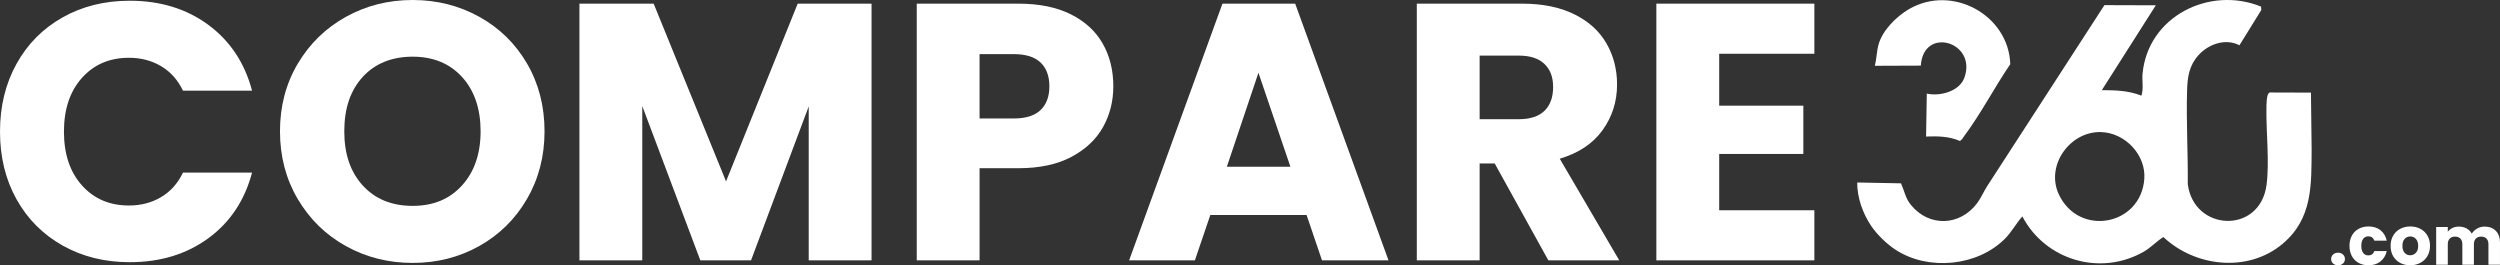 <svg width="933" height="99" viewBox="0 0 933 99" fill="none" xmlns="http://www.w3.org/2000/svg">
<rect x="0" y="0" width="933" height="99" fill="#333333" stroke="none"/>
<g clip-path="url(#clip0_172_768)">
<path d="M709.458 68.42C710.751 71.306 711.105 73.984 713.171 76.5C720.042 84.876 731.527 84.332 737.898 75.786C739.276 73.936 740.448 71.261 741.597 69.492L785.375 1.916L804.549 1.978L784.399 33.646C789.516 33.679 794.325 33.77 799.177 35.699C800.048 33.03 799.35 30.147 799.603 27.485C801.616 6.089 824.628 -5.36 843.838 2.47L843.901 3.766L835.752 16.906C830.586 14.182 824.209 16.453 820.499 20.558C816.96 24.475 816.364 28.733 816.217 33.809C815.88 45.408 816.584 57.114 816.476 68.719C818.731 86.398 843.36 87.496 845.862 69.094C847.024 60.548 845.685 49.295 845.835 40.436C845.858 39.097 845.76 34.721 847.148 34.516L862.447 34.565L862.699 55.573C862.607 68.977 863.124 81.537 851.862 90.998C838.973 101.828 819.304 99.678 807.378 88.463C804.805 90.04 802.772 92.353 800.146 93.872C783.951 103.222 763.358 97.162 754.738 80.761C752.397 83.413 750.728 86.623 748.204 89.138C737.914 99.384 719.751 101.154 707.55 93.288C704.266 91.171 700.599 87.665 698.34 84.335C695.181 79.673 693.089 73.766 693.106 68.107M784.072 49.288C772.43 48.975 763.352 61.832 768.338 72.505C775.809 88.502 798.931 84.267 800.254 66.82C800.938 57.805 793.084 49.529 784.068 49.288H784.072Z" fill="white"/>
<path d="M701.097 16.509C702.619 11.231 707.782 6.115 712.457 3.395C728.538 -5.956 749.647 5.584 750.236 23.95C744.383 32.529 739.243 42.456 733.069 50.741C732.646 51.308 732.037 52.497 731.324 52.566C727.349 50.862 723.06 50.777 718.814 50.956L719.08 34.933C723.994 36.034 731.278 34.132 733.124 28.954C737.884 15.603 717.79 9.654 716.847 24.488L699.695 24.556C700.347 22.005 700.38 19.001 701.097 16.512V16.509Z" fill="white"/>
<path d="M870.703 98.332C870.222 97.886 869.979 97.335 869.979 96.68C869.979 96.025 870.222 95.442 870.703 94.989C871.184 94.536 871.806 94.308 872.566 94.308C873.325 94.308 873.921 94.536 874.406 94.989C874.887 95.442 875.129 96.009 875.129 96.68C875.129 97.351 874.887 97.889 874.406 98.332C873.924 98.778 873.312 99 872.566 99C871.819 99 871.184 98.778 870.703 98.332Z" fill="white"/>
<path d="M877.728 87.922C878.328 86.828 879.166 85.987 880.239 85.397C881.313 84.808 882.544 84.514 883.929 84.514C885.703 84.514 887.186 84.977 888.378 85.903C889.57 86.828 890.352 88.131 890.725 89.815H886.109C885.72 88.74 884.967 88.199 883.854 88.199C883.058 88.199 882.426 88.506 881.952 89.121C881.477 89.737 881.241 90.614 881.241 91.76C881.241 92.907 881.477 93.784 881.952 94.396C882.423 95.012 883.058 95.318 883.854 95.318C884.97 95.318 885.723 94.781 886.109 93.702H890.725C890.352 95.351 889.567 96.648 888.368 97.589C887.167 98.531 885.687 99.003 883.929 99.003C882.544 99.003 881.313 98.71 880.239 98.12C879.166 97.531 878.328 96.69 877.728 95.595C877.129 94.501 876.828 93.223 876.828 91.76C876.828 90.298 877.129 89.017 877.728 87.926V87.922Z" fill="white"/>
<path d="M895.735 98.117C894.628 97.527 893.757 96.687 893.122 95.592C892.487 94.497 892.173 93.22 892.173 91.757C892.173 90.294 892.494 89.037 893.135 87.932C893.777 86.831 894.658 85.984 895.774 85.397C896.89 84.808 898.141 84.514 899.526 84.514C900.911 84.514 902.165 84.808 903.278 85.397C904.394 85.987 905.271 86.831 905.916 87.932C906.558 89.034 906.879 90.307 906.879 91.757C906.879 93.207 906.555 94.478 905.903 95.579C905.252 96.68 904.365 97.527 903.242 98.117C902.119 98.707 900.862 99 899.477 99C898.092 99 896.845 98.707 895.735 98.117ZM901.592 94.357C902.174 93.751 902.466 92.885 902.466 91.757C902.466 90.63 902.181 89.763 901.618 89.157C901.051 88.551 900.354 88.248 899.526 88.248C898.698 88.248 897.977 88.548 897.421 89.144C896.864 89.74 896.583 90.614 896.583 91.757C896.583 92.901 896.858 93.751 897.408 94.357C897.958 94.963 898.645 95.266 899.473 95.266C900.302 95.266 901.009 94.963 901.592 94.357Z" fill="white"/>
<path d="M931.438 86.157C932.479 87.215 932.997 88.688 932.997 90.575V98.801H928.685V91.154C928.685 90.245 928.443 89.545 927.962 89.046C927.48 88.551 926.816 88.3 925.971 88.3C925.126 88.3 924.462 88.548 923.981 89.046C923.499 89.542 923.257 90.245 923.257 91.154V98.801H918.945V91.154C918.945 90.245 918.703 89.545 918.222 89.046C917.741 88.548 917.076 88.3 916.231 88.3C915.387 88.3 914.722 88.548 914.241 89.046C913.76 89.542 913.517 90.245 913.517 91.154V98.801H909.18V84.72H913.517V86.486C913.956 85.896 914.532 85.43 915.243 85.085C915.953 84.739 916.755 84.567 917.652 84.567C918.716 84.567 919.669 84.795 920.504 85.248C921.342 85.7 921.997 86.349 922.468 87.189C922.959 86.417 923.627 85.785 924.472 85.296C925.316 84.808 926.24 84.563 927.235 84.563C928.993 84.563 930.391 85.094 931.432 86.153L931.438 86.157Z" fill="white"/>
<path d="M6.171 23.813C10.286 16.398 16.022 10.621 23.382 6.484C30.738 2.343 39.08 0.274 48.403 0.274C59.829 0.274 69.611 3.274 77.75 9.279C85.885 15.284 91.326 23.471 94.066 33.842H68.288C66.37 29.841 63.646 26.791 60.13 24.7C56.611 22.608 52.61 21.562 48.132 21.562C40.91 21.562 35.059 24.064 30.581 29.069C26.102 34.073 23.863 40.759 23.863 49.129C23.863 57.499 26.102 64.187 30.581 69.189C35.059 74.193 40.91 76.695 48.132 76.695C52.61 76.695 56.611 75.649 60.13 73.558C63.649 71.466 66.37 68.42 68.288 64.415H94.066C91.323 74.786 85.885 82.954 77.75 88.91C69.611 94.869 59.832 97.847 48.403 97.847C39.08 97.847 30.735 95.778 23.378 91.637C16.019 87.499 10.283 81.742 6.168 74.375C2.056 67.006 0 58.59 0 49.129C0 39.667 2.056 31.229 6.171 23.813Z" fill="white"/>
<path d="M129.103 91.842C121.56 87.659 115.572 81.81 111.139 74.307C106.703 66.8 104.49 58.365 104.49 48.992C104.49 39.618 106.707 31.206 111.139 23.745C115.572 16.287 121.56 10.462 129.103 6.278C136.646 2.095 144.941 0 153.99 0C163.039 0 171.338 2.095 178.878 6.278C186.421 10.465 192.363 16.287 196.704 23.745C201.045 31.206 203.219 39.621 203.219 48.992C203.219 58.362 201.025 66.8 196.638 74.307C192.251 81.814 186.306 87.659 178.812 91.842C171.315 96.029 163.042 98.12 153.994 98.12C144.945 98.12 136.649 96.029 129.106 91.842H129.103ZM172.435 69.189C177.051 64.093 179.359 57.362 179.359 48.992C179.359 40.622 177.048 33.776 172.435 28.727C167.819 23.677 161.671 21.151 153.99 21.151C146.31 21.151 140.024 23.654 135.411 28.658C130.795 33.663 128.487 40.443 128.487 48.992C128.487 57.541 130.795 64.207 135.411 69.257C140.027 74.307 146.221 76.832 153.99 76.832C161.759 76.832 167.816 74.287 172.435 69.189Z" fill="white"/>
<path d="M325.259 1.365V97.162H301.812V39.713L280.284 97.166H261.361L239.695 39.576V97.166H216.248V1.365H243.948L270.96 67.687L297.697 1.365H325.259Z" fill="white"/>
<path d="M411.649 47.421C409.089 52.015 405.157 55.723 399.857 58.544C394.553 61.366 387.973 62.773 380.113 62.773H365.577V97.162H342.13V1.365H380.113C387.793 1.365 394.282 2.685 399.585 5.324C404.886 7.963 408.863 11.602 411.515 16.241C414.167 20.881 415.493 26.205 415.493 32.209C415.493 37.761 414.213 42.834 411.653 47.425L411.649 47.421ZM388.336 41.075C390.53 38.983 391.627 36.025 391.627 32.206C391.627 28.388 390.53 25.429 388.336 23.334C386.143 21.243 382.804 20.197 378.325 20.197H365.574V44.215H378.325C382.804 44.215 386.143 43.169 388.336 41.078V41.075Z" fill="white"/>
<path d="M487.615 80.24H451.688L445.929 97.162H421.386L456.213 1.365H483.362L518.192 97.162H493.374L487.615 80.24ZM481.581 62.229L469.652 27.159L457.859 62.229H481.581Z" fill="white"/>
<path d="M577.84 97.162L557.821 60.998H552.2V97.162H528.753V1.365H568.107C575.693 1.365 582.162 2.685 587.511 5.324C592.861 7.963 596.858 11.579 599.51 16.173C602.162 20.767 603.487 25.885 603.487 31.525C603.487 37.895 601.68 43.58 598.073 48.584C594.462 53.589 589.135 57.137 582.096 59.229L604.309 97.166H577.844L577.84 97.162ZM552.2 44.489H566.736C571.031 44.489 574.252 43.443 576.403 41.352C578.551 39.26 579.625 36.301 579.625 32.483C579.625 28.665 578.551 25.98 576.403 23.885C574.256 21.793 571.031 20.747 566.736 20.747H552.2V44.492V44.489Z" fill="white"/>
<path d="M641.605 20.06V39.439H673.007V57.453H641.605V78.468H677.119V97.162H618.154V1.365H677.119V20.06H641.605Z" fill="white"/>
</g>
<defs>
<clipPath id="clip0_172_768">
<rect width="933" height="99" fill="white"/>
</clipPath>
</defs>
</svg>
